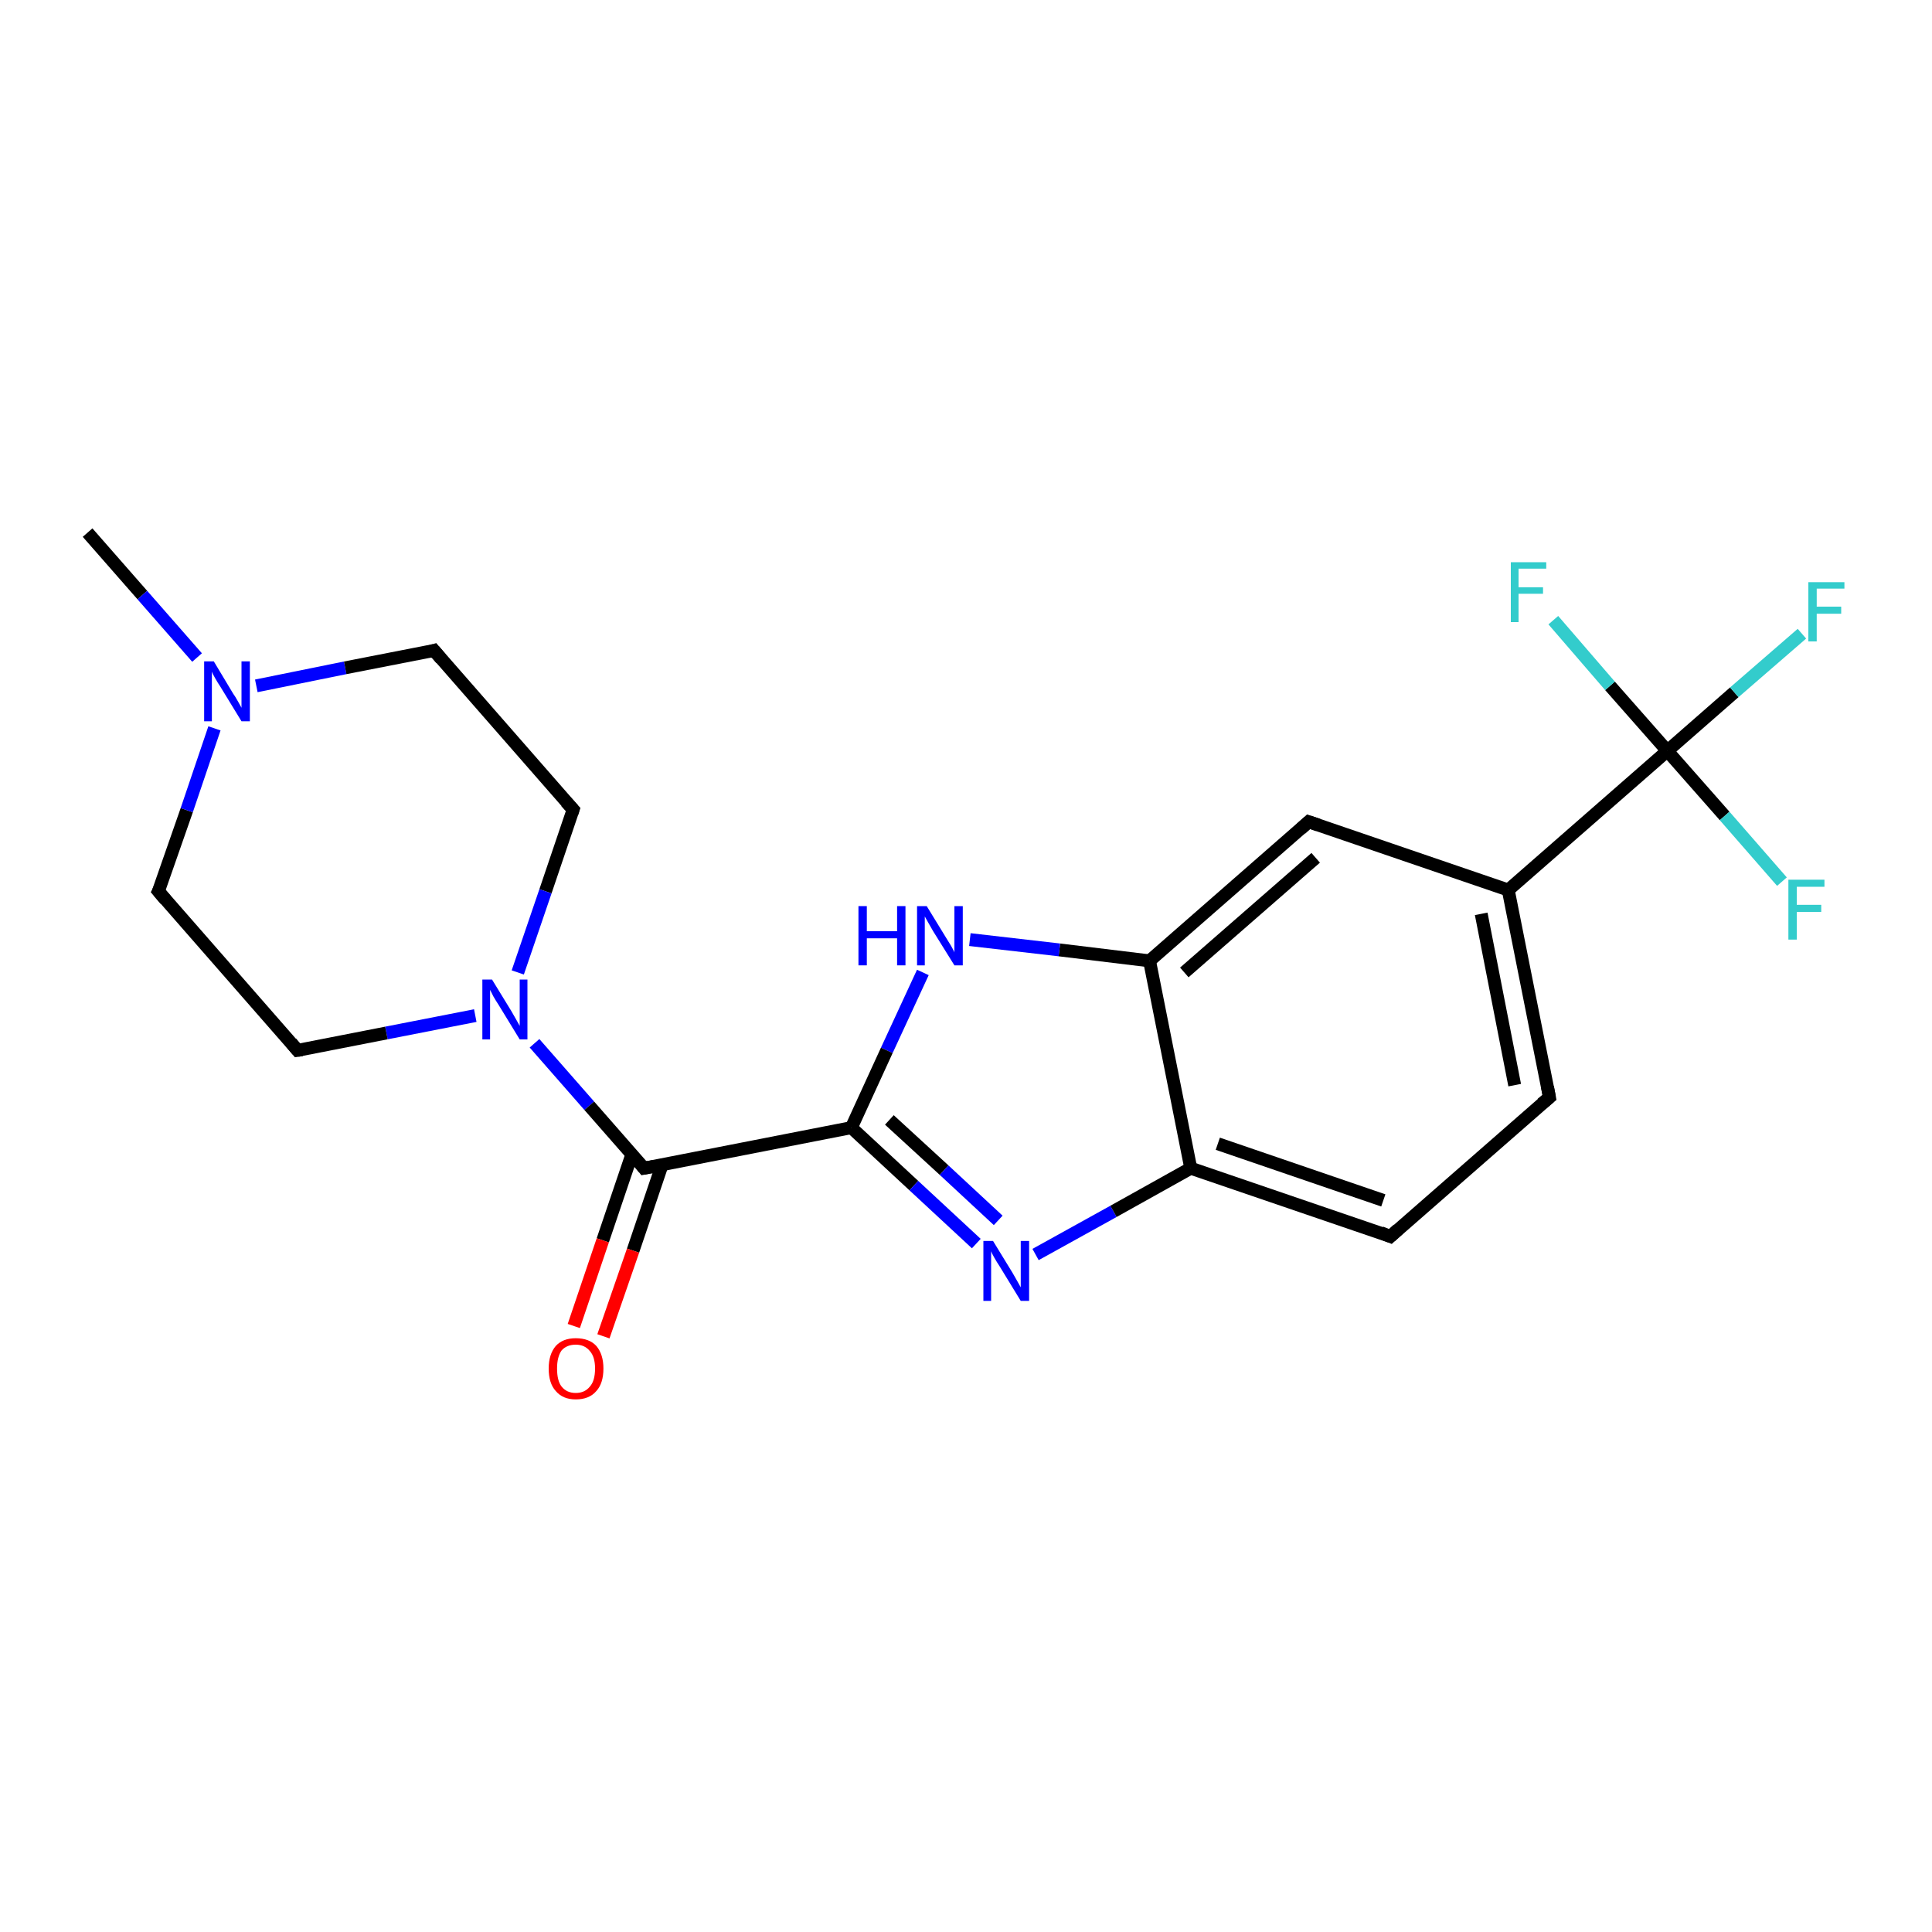 <?xml version='1.0' encoding='iso-8859-1'?>
<svg version='1.1' baseProfile='full'
              xmlns='http://www.w3.org/2000/svg'
                      xmlns:rdkit='http://www.rdkit.org/xml'
                      xmlns:xlink='http://www.w3.org/1999/xlink'
                  xml:space='preserve'
width='300px' height='300px' viewBox='0 0 300 300'>
<!-- END OF HEADER -->
<rect style='opacity:1.0;fill:#FFFFFF;stroke:none' width='300.0' height='300.0' x='0.0' y='0.0'> </rect>
<path class='bond-0 atom-0 atom-1' d='M 13.6,82.7 L 22.1,92.4' style='fill:none;fill-rule:evenodd;stroke:#000000;stroke-width:2.0px;stroke-linecap:butt;stroke-linejoin:miter;stroke-opacity:1' />
<path class='bond-0 atom-0 atom-1' d='M 22.1,92.4 L 30.6,102.1' style='fill:none;fill-rule:evenodd;stroke:#0000FF;stroke-width:2.0px;stroke-linecap:butt;stroke-linejoin:miter;stroke-opacity:1' />
<path class='bond-1 atom-1 atom-2' d='M 39.8,106.5 L 53.6,103.7' style='fill:none;fill-rule:evenodd;stroke:#0000FF;stroke-width:2.0px;stroke-linecap:butt;stroke-linejoin:miter;stroke-opacity:1' />
<path class='bond-1 atom-1 atom-2' d='M 53.6,103.7 L 67.4,101.0' style='fill:none;fill-rule:evenodd;stroke:#000000;stroke-width:2.0px;stroke-linecap:butt;stroke-linejoin:miter;stroke-opacity:1' />
<path class='bond-2 atom-2 atom-3' d='M 67.4,101.0 L 89.0,125.7' style='fill:none;fill-rule:evenodd;stroke:#000000;stroke-width:2.0px;stroke-linecap:butt;stroke-linejoin:miter;stroke-opacity:1' />
<path class='bond-3 atom-3 atom-4' d='M 89.0,125.7 L 84.7,138.4' style='fill:none;fill-rule:evenodd;stroke:#000000;stroke-width:2.0px;stroke-linecap:butt;stroke-linejoin:miter;stroke-opacity:1' />
<path class='bond-3 atom-3 atom-4' d='M 84.7,138.4 L 80.4,151.0' style='fill:none;fill-rule:evenodd;stroke:#0000FF;stroke-width:2.0px;stroke-linecap:butt;stroke-linejoin:miter;stroke-opacity:1' />
<path class='bond-4 atom-4 atom-5' d='M 73.8,157.7 L 60.0,160.4' style='fill:none;fill-rule:evenodd;stroke:#0000FF;stroke-width:2.0px;stroke-linecap:butt;stroke-linejoin:miter;stroke-opacity:1' />
<path class='bond-4 atom-4 atom-5' d='M 60.0,160.4 L 46.2,163.1' style='fill:none;fill-rule:evenodd;stroke:#000000;stroke-width:2.0px;stroke-linecap:butt;stroke-linejoin:miter;stroke-opacity:1' />
<path class='bond-5 atom-5 atom-6' d='M 46.2,163.1 L 24.6,138.4' style='fill:none;fill-rule:evenodd;stroke:#000000;stroke-width:2.0px;stroke-linecap:butt;stroke-linejoin:miter;stroke-opacity:1' />
<path class='bond-6 atom-4 atom-7' d='M 83.0,162.0 L 91.5,171.7' style='fill:none;fill-rule:evenodd;stroke:#0000FF;stroke-width:2.0px;stroke-linecap:butt;stroke-linejoin:miter;stroke-opacity:1' />
<path class='bond-6 atom-4 atom-7' d='M 91.5,171.7 L 100.0,181.4' style='fill:none;fill-rule:evenodd;stroke:#000000;stroke-width:2.0px;stroke-linecap:butt;stroke-linejoin:miter;stroke-opacity:1' />
<path class='bond-7 atom-7 atom-8' d='M 98.1,179.3 L 93.6,192.6' style='fill:none;fill-rule:evenodd;stroke:#000000;stroke-width:2.0px;stroke-linecap:butt;stroke-linejoin:miter;stroke-opacity:1' />
<path class='bond-7 atom-7 atom-8' d='M 93.6,192.6 L 89.1,205.9' style='fill:none;fill-rule:evenodd;stroke:#FF0000;stroke-width:2.0px;stroke-linecap:butt;stroke-linejoin:miter;stroke-opacity:1' />
<path class='bond-7 atom-7 atom-8' d='M 102.8,180.9 L 98.3,194.2' style='fill:none;fill-rule:evenodd;stroke:#000000;stroke-width:2.0px;stroke-linecap:butt;stroke-linejoin:miter;stroke-opacity:1' />
<path class='bond-7 atom-7 atom-8' d='M 98.3,194.2 L 93.7,207.5' style='fill:none;fill-rule:evenodd;stroke:#FF0000;stroke-width:2.0px;stroke-linecap:butt;stroke-linejoin:miter;stroke-opacity:1' />
<path class='bond-8 atom-7 atom-9' d='M 100.0,181.4 L 132.2,175.1' style='fill:none;fill-rule:evenodd;stroke:#000000;stroke-width:2.0px;stroke-linecap:butt;stroke-linejoin:miter;stroke-opacity:1' />
<path class='bond-9 atom-9 atom-10' d='M 132.2,175.1 L 141.9,184.1' style='fill:none;fill-rule:evenodd;stroke:#000000;stroke-width:2.0px;stroke-linecap:butt;stroke-linejoin:miter;stroke-opacity:1' />
<path class='bond-9 atom-9 atom-10' d='M 141.9,184.1 L 151.6,193.1' style='fill:none;fill-rule:evenodd;stroke:#0000FF;stroke-width:2.0px;stroke-linecap:butt;stroke-linejoin:miter;stroke-opacity:1' />
<path class='bond-9 atom-9 atom-10' d='M 138.1,173.9 L 146.6,181.7' style='fill:none;fill-rule:evenodd;stroke:#000000;stroke-width:2.0px;stroke-linecap:butt;stroke-linejoin:miter;stroke-opacity:1' />
<path class='bond-9 atom-9 atom-10' d='M 146.6,181.7 L 155.0,189.5' style='fill:none;fill-rule:evenodd;stroke:#0000FF;stroke-width:2.0px;stroke-linecap:butt;stroke-linejoin:miter;stroke-opacity:1' />
<path class='bond-10 atom-10 atom-11' d='M 160.8,194.8 L 172.9,188.1' style='fill:none;fill-rule:evenodd;stroke:#0000FF;stroke-width:2.0px;stroke-linecap:butt;stroke-linejoin:miter;stroke-opacity:1' />
<path class='bond-10 atom-10 atom-11' d='M 172.9,188.1 L 184.9,181.4' style='fill:none;fill-rule:evenodd;stroke:#000000;stroke-width:2.0px;stroke-linecap:butt;stroke-linejoin:miter;stroke-opacity:1' />
<path class='bond-11 atom-11 atom-12' d='M 184.9,181.4 L 215.9,192.0' style='fill:none;fill-rule:evenodd;stroke:#000000;stroke-width:2.0px;stroke-linecap:butt;stroke-linejoin:miter;stroke-opacity:1' />
<path class='bond-11 atom-11 atom-12' d='M 189.1,177.6 L 214.8,186.4' style='fill:none;fill-rule:evenodd;stroke:#000000;stroke-width:2.0px;stroke-linecap:butt;stroke-linejoin:miter;stroke-opacity:1' />
<path class='bond-12 atom-12 atom-13' d='M 215.9,192.0 L 240.6,170.4' style='fill:none;fill-rule:evenodd;stroke:#000000;stroke-width:2.0px;stroke-linecap:butt;stroke-linejoin:miter;stroke-opacity:1' />
<path class='bond-13 atom-13 atom-14' d='M 240.6,170.4 L 234.2,138.2' style='fill:none;fill-rule:evenodd;stroke:#000000;stroke-width:2.0px;stroke-linecap:butt;stroke-linejoin:miter;stroke-opacity:1' />
<path class='bond-13 atom-13 atom-14' d='M 235.2,168.5 L 230.0,141.9' style='fill:none;fill-rule:evenodd;stroke:#000000;stroke-width:2.0px;stroke-linecap:butt;stroke-linejoin:miter;stroke-opacity:1' />
<path class='bond-14 atom-14 atom-15' d='M 234.2,138.2 L 203.2,127.6' style='fill:none;fill-rule:evenodd;stroke:#000000;stroke-width:2.0px;stroke-linecap:butt;stroke-linejoin:miter;stroke-opacity:1' />
<path class='bond-15 atom-15 atom-16' d='M 203.2,127.6 L 178.5,149.2' style='fill:none;fill-rule:evenodd;stroke:#000000;stroke-width:2.0px;stroke-linecap:butt;stroke-linejoin:miter;stroke-opacity:1' />
<path class='bond-15 atom-15 atom-16' d='M 204.3,133.2 L 183.9,151.0' style='fill:none;fill-rule:evenodd;stroke:#000000;stroke-width:2.0px;stroke-linecap:butt;stroke-linejoin:miter;stroke-opacity:1' />
<path class='bond-16 atom-16 atom-17' d='M 178.5,149.2 L 164.5,147.5' style='fill:none;fill-rule:evenodd;stroke:#000000;stroke-width:2.0px;stroke-linecap:butt;stroke-linejoin:miter;stroke-opacity:1' />
<path class='bond-16 atom-16 atom-17' d='M 164.5,147.5 L 150.6,145.9' style='fill:none;fill-rule:evenodd;stroke:#0000FF;stroke-width:2.0px;stroke-linecap:butt;stroke-linejoin:miter;stroke-opacity:1' />
<path class='bond-17 atom-14 atom-18' d='M 234.2,138.2 L 258.9,116.6' style='fill:none;fill-rule:evenodd;stroke:#000000;stroke-width:2.0px;stroke-linecap:butt;stroke-linejoin:miter;stroke-opacity:1' />
<path class='bond-18 atom-18 atom-19' d='M 258.9,116.6 L 269.3,107.5' style='fill:none;fill-rule:evenodd;stroke:#000000;stroke-width:2.0px;stroke-linecap:butt;stroke-linejoin:miter;stroke-opacity:1' />
<path class='bond-18 atom-18 atom-19' d='M 269.3,107.5 L 279.8,98.4' style='fill:none;fill-rule:evenodd;stroke:#33CCCC;stroke-width:2.0px;stroke-linecap:butt;stroke-linejoin:miter;stroke-opacity:1' />
<path class='bond-19 atom-18 atom-20' d='M 258.9,116.6 L 267.8,126.7' style='fill:none;fill-rule:evenodd;stroke:#000000;stroke-width:2.0px;stroke-linecap:butt;stroke-linejoin:miter;stroke-opacity:1' />
<path class='bond-19 atom-18 atom-20' d='M 267.8,126.7 L 276.7,136.9' style='fill:none;fill-rule:evenodd;stroke:#33CCCC;stroke-width:2.0px;stroke-linecap:butt;stroke-linejoin:miter;stroke-opacity:1' />
<path class='bond-20 atom-18 atom-21' d='M 258.9,116.6 L 250.0,106.5' style='fill:none;fill-rule:evenodd;stroke:#000000;stroke-width:2.0px;stroke-linecap:butt;stroke-linejoin:miter;stroke-opacity:1' />
<path class='bond-20 atom-18 atom-21' d='M 250.0,106.5 L 241.2,96.3' style='fill:none;fill-rule:evenodd;stroke:#33CCCC;stroke-width:2.0px;stroke-linecap:butt;stroke-linejoin:miter;stroke-opacity:1' />
<path class='bond-21 atom-6 atom-1' d='M 24.6,138.4 L 29.0,125.8' style='fill:none;fill-rule:evenodd;stroke:#000000;stroke-width:2.0px;stroke-linecap:butt;stroke-linejoin:miter;stroke-opacity:1' />
<path class='bond-21 atom-6 atom-1' d='M 29.0,125.8 L 33.3,113.1' style='fill:none;fill-rule:evenodd;stroke:#0000FF;stroke-width:2.0px;stroke-linecap:butt;stroke-linejoin:miter;stroke-opacity:1' />
<path class='bond-22 atom-17 atom-9' d='M 143.3,151.0 L 137.7,163.1' style='fill:none;fill-rule:evenodd;stroke:#0000FF;stroke-width:2.0px;stroke-linecap:butt;stroke-linejoin:miter;stroke-opacity:1' />
<path class='bond-22 atom-17 atom-9' d='M 137.7,163.1 L 132.2,175.1' style='fill:none;fill-rule:evenodd;stroke:#000000;stroke-width:2.0px;stroke-linecap:butt;stroke-linejoin:miter;stroke-opacity:1' />
<path class='bond-23 atom-16 atom-11' d='M 178.5,149.2 L 184.9,181.4' style='fill:none;fill-rule:evenodd;stroke:#000000;stroke-width:2.0px;stroke-linecap:butt;stroke-linejoin:miter;stroke-opacity:1' />
<path d='M 66.7,101.2 L 67.4,101.0 L 68.5,102.3' style='fill:none;stroke:#000000;stroke-width:2.0px;stroke-linecap:butt;stroke-linejoin:miter;stroke-opacity:1;' />
<path d='M 87.9,124.5 L 89.0,125.7 L 88.8,126.3' style='fill:none;stroke:#000000;stroke-width:2.0px;stroke-linecap:butt;stroke-linejoin:miter;stroke-opacity:1;' />
<path d='M 46.9,163.0 L 46.2,163.1 L 45.2,161.9' style='fill:none;stroke:#000000;stroke-width:2.0px;stroke-linecap:butt;stroke-linejoin:miter;stroke-opacity:1;' />
<path d='M 25.7,139.7 L 24.6,138.4 L 24.9,137.8' style='fill:none;stroke:#000000;stroke-width:2.0px;stroke-linecap:butt;stroke-linejoin:miter;stroke-opacity:1;' />
<path d='M 99.6,180.9 L 100.0,181.4 L 101.6,181.1' style='fill:none;stroke:#000000;stroke-width:2.0px;stroke-linecap:butt;stroke-linejoin:miter;stroke-opacity:1;' />
<path d='M 214.4,191.4 L 215.9,192.0 L 217.1,190.9' style='fill:none;stroke:#000000;stroke-width:2.0px;stroke-linecap:butt;stroke-linejoin:miter;stroke-opacity:1;' />
<path d='M 239.4,171.4 L 240.6,170.4 L 240.3,168.8' style='fill:none;stroke:#000000;stroke-width:2.0px;stroke-linecap:butt;stroke-linejoin:miter;stroke-opacity:1;' />
<path d='M 204.7,128.1 L 203.2,127.6 L 202.0,128.7' style='fill:none;stroke:#000000;stroke-width:2.0px;stroke-linecap:butt;stroke-linejoin:miter;stroke-opacity:1;' />
<path class='atom-1' d='M 33.2 102.7
L 36.2 107.7
Q 36.5 108.1, 37.0 109.0
Q 37.5 109.9, 37.5 109.9
L 37.5 102.7
L 38.8 102.7
L 38.8 112.0
L 37.5 112.0
L 34.2 106.6
Q 33.8 106.0, 33.4 105.3
Q 33.0 104.6, 32.9 104.3
L 32.9 112.0
L 31.7 112.0
L 31.7 102.7
L 33.2 102.7
' fill='#0000FF'/>
<path class='atom-4' d='M 76.4 152.1
L 79.4 157.0
Q 79.7 157.5, 80.2 158.4
Q 80.7 159.3, 80.7 159.3
L 80.7 152.1
L 81.9 152.1
L 81.9 161.4
L 80.7 161.4
L 77.4 156.0
Q 77.0 155.4, 76.6 154.7
Q 76.2 153.9, 76.1 153.7
L 76.1 161.4
L 74.9 161.4
L 74.9 152.1
L 76.4 152.1
' fill='#0000FF'/>
<path class='atom-8' d='M 85.2 212.5
Q 85.2 210.3, 86.3 209.0
Q 87.4 207.8, 89.4 207.8
Q 91.5 207.8, 92.6 209.0
Q 93.7 210.3, 93.7 212.5
Q 93.7 214.8, 92.6 216.0
Q 91.5 217.3, 89.4 217.3
Q 87.4 217.3, 86.3 216.0
Q 85.2 214.8, 85.2 212.5
M 89.4 216.3
Q 90.8 216.3, 91.6 215.3
Q 92.4 214.4, 92.4 212.5
Q 92.4 210.7, 91.6 209.8
Q 90.8 208.8, 89.4 208.8
Q 88.0 208.8, 87.2 209.7
Q 86.5 210.7, 86.5 212.5
Q 86.5 214.4, 87.2 215.3
Q 88.0 216.3, 89.4 216.3
' fill='#FF0000'/>
<path class='atom-10' d='M 154.2 192.7
L 157.2 197.6
Q 157.5 198.1, 158.0 199.0
Q 158.5 199.9, 158.5 199.9
L 158.5 192.7
L 159.8 192.7
L 159.8 202.0
L 158.5 202.0
L 155.2 196.6
Q 154.8 196.0, 154.4 195.3
Q 154.0 194.6, 153.9 194.3
L 153.9 202.0
L 152.7 202.0
L 152.7 192.7
L 154.2 192.7
' fill='#0000FF'/>
<path class='atom-17' d='M 133.3 140.7
L 134.6 140.7
L 134.6 144.6
L 139.3 144.6
L 139.3 140.7
L 140.6 140.7
L 140.6 149.9
L 139.3 149.9
L 139.3 145.7
L 134.6 145.7
L 134.6 149.9
L 133.3 149.9
L 133.3 140.7
' fill='#0000FF'/>
<path class='atom-17' d='M 143.9 140.7
L 146.9 145.6
Q 147.2 146.1, 147.7 146.9
Q 148.2 147.8, 148.2 147.9
L 148.2 140.7
L 149.5 140.7
L 149.5 149.9
L 148.2 149.9
L 144.9 144.6
Q 144.5 143.9, 144.1 143.2
Q 143.7 142.5, 143.6 142.3
L 143.6 149.9
L 142.4 149.9
L 142.4 140.7
L 143.9 140.7
' fill='#0000FF'/>
<path class='atom-19' d='M 280.8 90.4
L 286.4 90.4
L 286.4 91.4
L 282.1 91.4
L 282.1 94.2
L 285.9 94.2
L 285.9 95.3
L 282.1 95.3
L 282.1 99.6
L 280.8 99.6
L 280.8 90.4
' fill='#33CCCC'/>
<path class='atom-20' d='M 277.7 136.6
L 283.3 136.6
L 283.3 137.7
L 279.0 137.7
L 279.0 140.5
L 282.8 140.5
L 282.8 141.6
L 279.0 141.6
L 279.0 145.9
L 277.7 145.9
L 277.7 136.6
' fill='#33CCCC'/>
<path class='atom-21' d='M 234.6 87.3
L 240.1 87.3
L 240.1 88.3
L 235.8 88.3
L 235.8 91.2
L 239.6 91.2
L 239.6 92.2
L 235.8 92.2
L 235.8 96.6
L 234.6 96.6
L 234.6 87.3
' fill='#33CCCC'/>
</svg>
